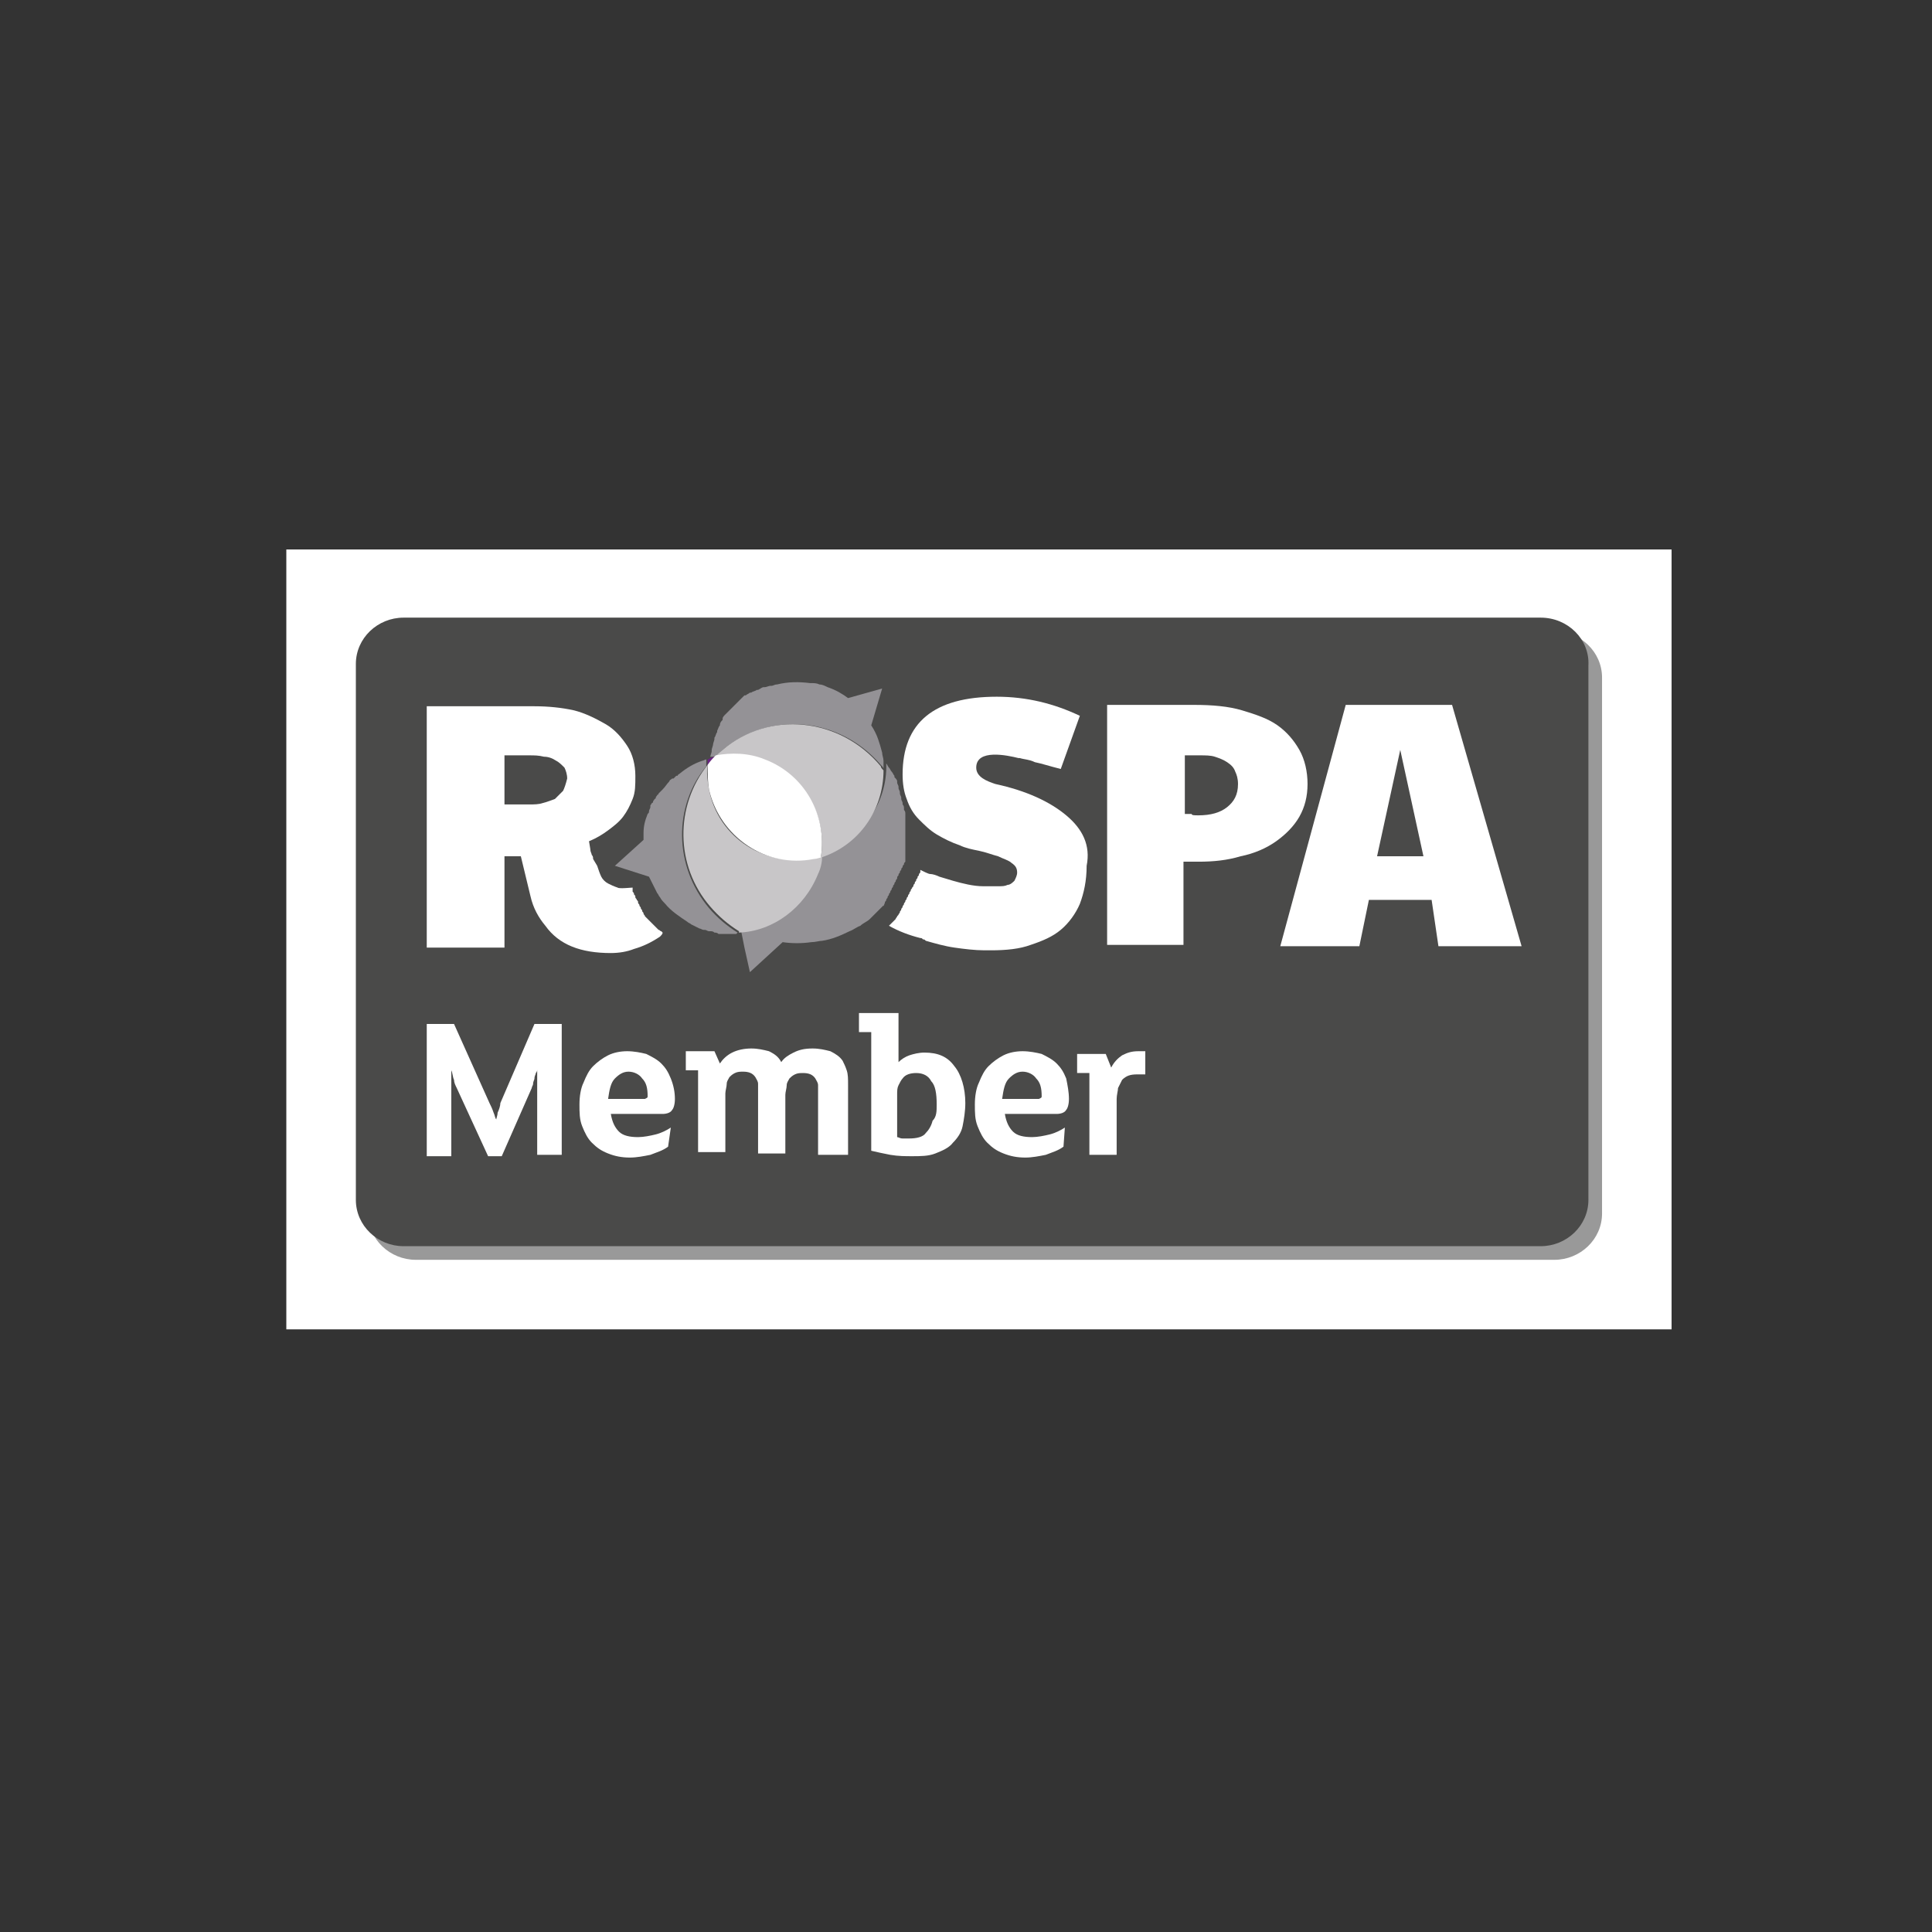 <?xml version="1.0" encoding="utf-8"?>
<!-- Generator: Adobe Illustrator 21.0.2, SVG Export Plug-In . SVG Version: 6.00 Build 0)  -->
<svg version="1.1" id="Layer_1" xmlns="http://www.w3.org/2000/svg" xmlns:xlink="http://www.w3.org/1999/xlink" x="0px" y="0px"
	 viewBox="0 0 141.7 141.7" style="enable-background:new 0 0 141.7 141.7;" xml:space="preserve">
<rect x="0" y="0" width="141.7" height="141.7" fill="#333333" stroke="none"/>
<style type="text/css">
	.st0{fill:#FFFFFF;}
	.st1{opacity:0.4;}
	.st2{fill:#4A4A49;}
	.st3{fill:#949296;}
	.st4{fill:#6A2383;}
	.st5{fill:#C8C6C8;}
</style>
<rect x="21" y="40.3" class="st0" width="101.6" height="57.2"/>
<g>
	<g class="st1">
		<g>
			<g>
				<path d="M114,46.3H30.5c-1.9,0-3.5,1.5-3.5,3.4V89c0,1.9,1.6,3.4,3.5,3.4h3.6h5.4H114c1.9,0,3.5-1.5,3.5-3.4V49.7
					C117.5,47.8,115.9,46.3,114,46.3"/>
			</g>
		</g>
	</g>
	<path class="st2" d="M113,45.3H29.6c-1.9,0-3.5,1.5-3.5,3.4v39.3c0,1.9,1.6,3.4,3.5,3.4h3.6h5.4H113c1.9,0,3.5-1.5,3.5-3.4V48.8
		C116.6,46.9,115,45.3,113,45.3"/>
</g>
<g>
	<path class="st0" d="M41.2,84.7h-1.8v-6.3c0,0.1,0,0.2-0.1,0.3c0,0.1-0.1,0.2-0.1,0.4c0,0.1-0.1,0.2-0.1,0.4c0,0.1-0.1,0.2-0.1,0.3
		l-2.2,5h-1l-2.3-5c-0.1-0.2-0.2-0.4-0.2-0.6c-0.1-0.2-0.1-0.5-0.2-0.7v6.3h-1.8v-9.7h2l2.6,5.8c0.1,0.2,0.2,0.4,0.3,0.7
		c0.1,0.2,0.1,0.4,0.2,0.5h0c0-0.1,0.1-0.3,0.1-0.5c0.1-0.2,0.2-0.5,0.2-0.7l2.5-5.8h2V84.7z"/>
	<path class="st0" d="M49.5,80.6c0,0.4-0.1,0.7-0.2,0.8c-0.1,0.2-0.4,0.3-0.7,0.3h-3.8c0.1,0.6,0.3,1,0.6,1.3
		c0.3,0.3,0.8,0.4,1.4,0.4c0.4,0,0.9-0.1,1.3-0.2c0.4-0.1,0.8-0.3,1.1-0.5L49,84.1c-0.4,0.3-0.8,0.4-1.3,0.6c-0.5,0.1-1,0.2-1.5,0.2
		c-0.6,0-1.1-0.1-1.6-0.3s-0.8-0.4-1.2-0.8c-0.3-0.3-0.5-0.7-0.7-1.2c-0.2-0.5-0.2-1-0.2-1.6c0-0.6,0.1-1.2,0.3-1.6
		c0.2-0.5,0.4-0.9,0.7-1.2c0.3-0.3,0.7-0.6,1.1-0.8c0.4-0.2,0.9-0.3,1.4-0.3c0.5,0,1,0.1,1.4,0.2c0.4,0.2,0.8,0.4,1.1,0.7
		c0.3,0.3,0.5,0.6,0.7,1.1C49.4,79.6,49.5,80.1,49.5,80.6z M47.5,80.4c0-0.6-0.1-1-0.4-1.3c-0.2-0.3-0.6-0.5-1-0.5
		c-0.4,0-0.7,0.2-1,0.5c-0.3,0.3-0.4,0.8-0.5,1.5h2.7C47.5,80.5,47.5,80.5,47.5,80.4z"/>
	<path class="st0" d="M62,84.7h-2v-4.5c0-0.2,0-0.4,0-0.6c0-0.2-0.1-0.3-0.2-0.5c-0.2-0.3-0.5-0.4-0.9-0.4c-0.2,0-0.4,0-0.6,0.1
		c-0.2,0.1-0.3,0.2-0.4,0.3c-0.1,0.2-0.2,0.3-0.2,0.5c0,0.2-0.1,0.5-0.1,0.7v4.3h-2v-4.5c0-0.2,0-0.4,0-0.6c0-0.2-0.1-0.3-0.2-0.5
		c-0.2-0.3-0.5-0.4-0.9-0.4c-0.2,0-0.4,0-0.6,0.1c-0.2,0.1-0.3,0.2-0.4,0.3c-0.1,0.2-0.2,0.3-0.2,0.5c0,0.2-0.1,0.5-0.1,0.7v4.3h-2
		v-6h-0.9v-1.4h2.1l0.4,0.9c0.2-0.3,0.5-0.6,0.9-0.8c0.4-0.2,0.9-0.3,1.4-0.3c0.5,0,0.9,0.1,1.3,0.2c0.4,0.2,0.7,0.4,0.9,0.8
		c0.2-0.3,0.5-0.5,0.9-0.7c0.4-0.2,0.8-0.3,1.4-0.3c0.5,0,0.9,0.1,1.3,0.2c0.4,0.2,0.7,0.4,0.9,0.7c0.1,0.2,0.2,0.4,0.3,0.7
		c0.1,0.3,0.1,0.6,0.1,1.1V84.7z"/>
	<path class="st0" d="M70.8,80.9c0,0.6-0.1,1.2-0.2,1.7c-0.1,0.5-0.4,0.9-0.7,1.2c-0.3,0.4-0.8,0.6-1.3,0.8
		c-0.5,0.2-1.1,0.2-1.7,0.2c-0.5,0-1,0-1.6-0.1c-0.5-0.1-1-0.2-1.4-0.3v-8.7H63v-1.4h2.9v3.6c0.2-0.2,0.5-0.4,0.8-0.5
		c0.3-0.1,0.7-0.2,1.1-0.2c1,0,1.7,0.3,2.2,1C70.5,78.8,70.8,79.8,70.8,80.9z M68.7,81c0-0.8-0.1-1.4-0.4-1.7
		c-0.2-0.4-0.6-0.6-1.1-0.6c-0.4,0-0.8,0.1-1,0.4c-0.1,0.1-0.2,0.3-0.3,0.5c-0.1,0.2-0.1,0.4-0.1,0.7v3.1c0.1,0,0.2,0.1,0.4,0.1
		c0.2,0,0.4,0,0.5,0c0.5,0,1-0.1,1.2-0.4c0.2-0.2,0.4-0.5,0.5-0.9C68.7,81.9,68.7,81.5,68.7,81z"/>
	<path class="st0" d="M78.4,80.6c0,0.4-0.1,0.7-0.2,0.8c-0.1,0.2-0.4,0.3-0.7,0.3h-3.8c0.1,0.6,0.3,1,0.6,1.3
		c0.3,0.3,0.8,0.4,1.4,0.4c0.4,0,0.9-0.1,1.3-0.2c0.4-0.1,0.8-0.3,1.1-0.5L78,84.1c-0.4,0.3-0.8,0.4-1.3,0.6c-0.5,0.1-1,0.2-1.5,0.2
		c-0.6,0-1.1-0.1-1.6-0.3c-0.5-0.2-0.8-0.4-1.2-0.8c-0.3-0.3-0.5-0.7-0.7-1.2c-0.2-0.5-0.2-1-0.2-1.6c0-0.6,0.1-1.2,0.3-1.6
		c0.2-0.5,0.4-0.9,0.7-1.2c0.3-0.3,0.7-0.6,1.1-0.8c0.4-0.2,0.9-0.3,1.4-0.3c0.5,0,1,0.1,1.4,0.2c0.4,0.2,0.8,0.4,1.1,0.7
		c0.3,0.3,0.5,0.6,0.7,1.1C78.3,79.6,78.4,80.1,78.4,80.6z M76.4,80.4c0-0.6-0.1-1-0.4-1.3c-0.2-0.3-0.6-0.5-1-0.5
		c-0.4,0-0.7,0.2-1,0.5c-0.3,0.3-0.4,0.8-0.5,1.5h2.7C76.4,80.5,76.4,80.5,76.4,80.4z"/>
	<path class="st0" d="M84,78.8c-0.1,0-0.2,0-0.3,0c-0.1,0-0.2,0-0.3,0c-0.5,0-0.8,0.1-1.1,0.4c-0.1,0.2-0.2,0.4-0.3,0.6
		c0,0.2-0.1,0.5-0.1,0.8v4.1h-2v-6h-0.9v-1.4h2.1l0.4,1c0.2-0.4,0.5-0.7,0.8-0.9c0.4-0.2,0.7-0.3,1.2-0.3c0.2,0,0.3,0,0.5,0V78.8z"
		/>
</g>
<path class="st0" d="M52.1,54.7C52.1,54.6,52.1,54.6,52.1,54.7C52.1,54.6,52.1,54.6,52.1,54.7"/>
<polyline class="st0" points="51.5,55.7 51.5,55.7 51.5,55.7 "/>
<g>
	<path class="st0" d="M81.2,51.7h6.4c1.3,0,2.5,0.1,3.5,0.4c1,0.3,1.9,0.6,2.6,1.1c0.7,0.5,1.2,1.1,1.6,1.8c0.4,0.7,0.6,1.6,0.6,2.5
		c0,0.9-0.2,1.7-0.6,2.4c-0.4,0.7-1,1.3-1.7,1.8c-0.7,0.5-1.6,0.9-2.6,1.1c-1,0.3-2,0.4-3.1,0.4h-1.1v6.1h-5.6V51.7z M87.9,59.8
		c0.9,0,1.6-0.2,2.1-0.6c0.5-0.4,0.8-0.9,0.8-1.7c0-0.4-0.1-0.7-0.2-0.9c-0.1-0.3-0.3-0.5-0.6-0.7c-0.3-0.2-0.6-0.3-0.9-0.4
		c-0.3-0.1-0.7-0.1-1.1-0.1h-1.1v4.3c0.1,0,0.3,0,0.5,0C87.4,59.8,87.6,59.8,87.9,59.8z"/>
	<path class="st0" d="M78.2,59.8c-1.2-1-2.9-1.8-5.2-2.3c-0.6-0.2-1.4-0.5-1.4-1.2c0-1.4,2.3-0.9,3.1-0.7c0,0,0.1,0,0.1,0
		c0.3,0.1,0.7,0.1,1.1,0.3c0.5,0.1,1.1,0.3,1.9,0.5l1.4-3.9c-1.9-0.9-3.9-1.4-6.1-1.4c-4.6,0-6.9,1.9-6.9,5.7c0,0.7,0.1,1.3,0.3,1.8
		c0.2,0.6,0.5,1.1,0.9,1.5c0.4,0.4,0.8,0.8,1.3,1.1c0.5,0.3,1.1,0.6,1.7,0.8c0.4,0.2,0.9,0.3,1.4,0.4c0.5,0.1,1,0.3,1.4,0.4
		c0.4,0.2,0.8,0.3,1,0.5c0.3,0.2,0.4,0.4,0.4,0.7c0,0.2-0.1,0.4-0.2,0.6c-0.1,0.1-0.3,0.3-0.5,0.3c-0.2,0.1-0.4,0.1-0.7,0.1
		c-0.4,0-0.7,0-1.1,0c-0.7,0-1.5-0.2-2.2-0.4c-0.3-0.1-0.7-0.2-1-0.3c-0.2-0.1-0.5-0.2-0.7-0.2c-0.1,0-0.5-0.2-0.7-0.3
		c0,0,0,0.1,0,0.1c0,0.1,0,0.1-0.1,0.2c0,0.1,0,0.1-0.1,0.2c0,0.1,0,0.1-0.1,0.2c0,0.1,0,0.1-0.1,0.2c0,0.1,0,0.1-0.1,0.2
		c0,0.1,0,0.1-0.1,0.2c0,0.1-0.1,0.1-0.1,0.2c0,0.1-0.1,0.1-0.1,0.2c0,0.1-0.1,0.1-0.1,0.2c0,0.1-0.1,0.1-0.1,0.2
		c0,0.1-0.1,0.1-0.1,0.2c0,0.1-0.1,0.1-0.1,0.2c0,0.1-0.1,0.1-0.1,0.2c0,0.1-0.1,0.1-0.1,0.2c0,0.1-0.1,0.1-0.1,0.2
		c0,0.1-0.1,0.1-0.1,0.2c0,0-0.1,0.1-0.1,0.1c0,0.1-0.1,0.1-0.1,0.2c0,0-0.1,0.1-0.1,0.1c-0.1,0.1-0.1,0.1-0.2,0.2
		c0,0-0.1,0.1-0.1,0.1c0,0-0.1,0.1-0.1,0.1c0.7,0.4,1.5,0.7,2.3,0.9c0.1,0,0.1,0,0.2,0.1c0.1,0,0.1,0,0.2,0.1
		c0.7,0.2,1.4,0.4,2.1,0.5c0.7,0.1,1.5,0.2,2.2,0.2c0.1,0,0.2,0,0.2,0c0.1,0,0.2,0,0.3,0c1.1,0,2.1-0.1,2.9-0.4
		c0.9-0.3,1.6-0.6,2.2-1.1c0.6-0.5,1.1-1.2,1.4-1.9c0.3-0.8,0.5-1.7,0.5-2.8C80,62,79.4,60.8,78.2,59.8z"/>
	<path class="st0" d="M48.6,68.4c0,0-0.1-0.1-0.1-0.1c-0.1,0-0.1-0.1-0.2-0.1c0,0-0.1-0.1-0.1-0.1c0,0-0.1-0.1-0.1-0.1
		c0,0-0.1-0.1-0.1-0.1c0,0-0.1-0.1-0.1-0.1c0,0-0.1-0.1-0.1-0.1c0,0-0.1-0.1-0.1-0.1c0,0-0.1-0.1-0.1-0.1c0,0-0.1-0.1-0.1-0.1
		c0,0-0.1-0.1-0.1-0.1c0,0,0,0,0,0c0,0-0.1-0.1-0.1-0.1c0-0.1-0.1-0.1-0.1-0.2c0-0.1-0.1-0.1-0.1-0.2c0-0.1-0.1-0.1-0.1-0.2
		c0-0.1-0.1-0.1-0.1-0.2c0-0.1-0.1-0.1-0.1-0.2c0-0.1,0-0.1-0.1-0.2c0-0.1-0.1-0.1-0.1-0.2c0-0.1,0-0.1-0.1-0.2c0-0.1,0-0.1-0.1-0.2
		c0,0,0,0,0-0.1c0,0,0,0,0-0.1c0,0,0,0,0,0c0,0,0,0,0-0.1c-0.1,0-1,0.1-1.1,0c-0.3-0.1-0.5-0.2-0.7-0.3c-0.2-0.1-0.4-0.3-0.5-0.5
		c-0.1-0.2-0.2-0.5-0.3-0.8L43.5,63c0-0.1,0-0.2-0.1-0.3c0-0.1-0.1-0.2-0.1-0.4l-0.1-0.6c0.5-0.2,1-0.5,1.4-0.8
		c0.4-0.3,0.8-0.6,1.1-1c0.3-0.4,0.5-0.8,0.7-1.3c0.2-0.5,0.2-1,0.2-1.7c0-0.8-0.2-1.6-0.6-2.2c-0.4-0.6-0.9-1.2-1.6-1.6
		c-0.7-0.4-1.5-0.8-2.3-1c-0.9-0.2-1.9-0.3-2.9-0.3h-7.9v17.7H37v-6.7h1.2l0.7,2.9c0.2,0.9,0.6,1.6,1.1,2.2c1,1.4,2.6,2,4.8,2
		c0.6,0,1.2-0.1,1.7-0.3c0.7-0.2,1.3-0.5,1.9-0.9C48.5,68.6,48.6,68.5,48.6,68.4C48.6,68.5,48.6,68.5,48.6,68.4z M41.3,58
		c-0.2,0.2-0.4,0.4-0.6,0.6c-0.3,0.1-0.5,0.2-0.9,0.3c-0.3,0.1-0.6,0.1-1,0.1l-0.8,0h-1v-3.6h1.8c0.4,0,0.7,0,1.1,0.1
		c0.3,0,0.6,0.1,0.9,0.3c0.2,0.1,0.4,0.3,0.6,0.5c0.1,0.2,0.2,0.5,0.2,0.8C41.5,57.5,41.4,57.8,41.3,58z"/>
	<path class="st0" d="M98.7,51.7h7.8l5.1,17.7h-6.1L105,66h-4.6l-0.7,3.4h-5.8L98.7,51.7z M104.4,62.8l-1.7-7.8l-1.7,7.8H104.4z"/>
	<path class="st3" d="M52.5,55.5c0.2-0.2,0.3-0.3,0.5-0.5c3.5-2.9,8.6-2.4,11.6,1.1c0.1,0.1,0.2,0.2,0.2,0.3l0,0c0-0.2,0-0.4,0-0.6
		c0,0,0,0,0,0c0-0.2-0.1-0.4-0.1-0.6c-0.1-0.4-0.2-0.7-0.3-1c-0.1-0.3-0.3-0.7-0.5-1l0.8-2.7l-2.5,0.7c-0.4-0.3-0.9-0.6-1.5-0.8
		c-0.2-0.1-0.4-0.2-0.6-0.2c-0.2-0.1-0.4-0.1-0.7-0.1c-0.8-0.1-1.6-0.1-2.4,0.1l0,0c-0.2,0-0.3,0.1-0.4,0.1c0,0-0.1,0-0.1,0
		c-0.1,0-0.3,0.1-0.4,0.1c0,0,0,0-0.1,0c-0.1,0-0.2,0.1-0.4,0.2c0,0-0.1,0-0.1,0c-0.1,0.1-0.3,0.1-0.4,0.2c0,0,0,0-0.1,0
		c-0.1,0.1-0.2,0.1-0.3,0.2c0,0,0,0-0.1,0c-0.1,0.1-0.2,0.2-0.3,0.3c0,0,0,0-0.1,0.1c-0.1,0.1-0.2,0.2-0.3,0.3c0,0,0,0,0,0
		c-0.1,0.1-0.2,0.2-0.3,0.3c0,0,0,0-0.1,0.1c-0.1,0.1-0.2,0.2-0.3,0.3c0,0,0,0,0,0c-0.1,0.1-0.2,0.2-0.2,0.3c0,0,0,0,0,0.1
		c-0.1,0.1-0.2,0.2-0.2,0.4c0,0,0,0,0,0c-0.1,0.1-0.1,0.2-0.2,0.4c0,0,0,0,0,0.1c-0.1,0.1-0.1,0.3-0.2,0.4c0,0,0,0,0,0.1
		c0,0.1-0.1,0.3-0.1,0.4c0,0,0,0,0,0c0,0.1-0.1,0.3-0.1,0.4c0,0,0,0.1,0,0.1c0,0.1-0.1,0.3-0.1,0.4l0,0
		C52.1,55.5,52.3,55.5,52.5,55.5z"/>
	<path class="st3" d="M54.1,68.4c-0.8-0.5-1.5-1.1-2.1-1.8c-2.6-3.1-2.6-7.5-0.2-10.4c0-0.2,0-0.4,0-0.5l0,0c-0.1,0-0.2,0.1-0.3,0.1
		c0,0,0,0,0,0c-0.6,0.2-1.1,0.5-1.6,0.9c0,0,0,0,0,0c-0.1,0.1-0.2,0.1-0.2,0.2c0,0,0,0-0.1,0c-0.1,0.1-0.1,0.1-0.2,0.2
		c0,0,0,0-0.1,0c-0.1,0.1-0.2,0.1-0.2,0.2c0,0,0,0,0,0c-0.2,0.2-0.3,0.4-0.5,0.6c0,0,0,0-0.1,0.1c-0.1,0.1-0.1,0.1-0.2,0.2
		c0,0,0,0.1-0.1,0.1c0,0.1-0.1,0.1-0.1,0.2c0,0,0,0.1-0.1,0.1c0,0.1-0.1,0.1-0.1,0.2c0,0,0,0.1-0.1,0.1c0,0.1-0.1,0.1-0.1,0.2
		c0,0,0,0.1,0,0.1c0,0.1-0.1,0.2-0.1,0.3l0,0c0,0.1,0,0.1-0.1,0.2c-0.2,0.5-0.3,0.9-0.3,1.4c0,0.2,0,0.4,0,0.5l-2.1,1.9l2.5,0.8
		c0.1,0.2,0.2,0.4,0.3,0.6c0.1,0.2,0.2,0.4,0.3,0.6c0.1,0.1,0.1,0.2,0.2,0.3c0.1,0.2,0.3,0.4,0.4,0.5c0.4,0.5,1,0.9,1.6,1.3
		c0.1,0.1,0.2,0.1,0.3,0.2c0.2,0.1,0.4,0.2,0.6,0.3c0,0,0,0,0,0c0.1,0,0.2,0.1,0.3,0.1c0,0,0,0,0.1,0c0.1,0,0.2,0.1,0.3,0.1
		c0,0,0,0,0.1,0c0.1,0,0.2,0,0.3,0.1c0,0,0,0,0,0c0.1,0,0.2,0,0.3,0.1c0,0,0,0,0,0c0.1,0,0.2,0,0.3,0c0,0,0,0,0,0c0.3,0,0.7,0,1,0
		l0,0l0,0L54.1,68.4z"/>
	<path class="st4" d="M52.5,55.5c-0.2,0-0.4,0.1-0.6,0.2c0,0.2,0,0.4,0,0.5C52,55.9,52.2,55.7,52.5,55.5z"/>
	<path class="st3" d="M64.8,66.4c0-0.1,0.1-0.1,0.1-0.2c0-0.1,0.1-0.1,0.1-0.2c0-0.1,0.1-0.1,0.1-0.2c0-0.1,0.1-0.1,0.1-0.2
		c0-0.1,0.1-0.1,0.1-0.2c0-0.1,0.1-0.1,0.1-0.2c0-0.1,0.1-0.1,0.1-0.2c0-0.1,0.1-0.1,0.1-0.2c0-0.1,0.1-0.1,0.1-0.2
		c0-0.1,0.1-0.1,0.1-0.2c0-0.1,0-0.1,0.1-0.2c0-0.1,0-0.1,0.1-0.2c0-0.1,0-0.1,0.1-0.2c0-0.1,0-0.1,0.1-0.2c0-0.1,0-0.1,0.1-0.2
		c0-0.1,0-0.1,0.1-0.2c0-0.1,0-0.1,0-0.2c0-0.1,0-0.1,0-0.2c0-0.1,0-0.1,0-0.2c0-0.1,0-0.1,0-0.2c0-0.1,0-0.1,0-0.2
		c0-0.1,0-0.1,0-0.2c0-0.1,0-0.1,0-0.2c0-0.1,0-0.2,0-0.2c0-0.1,0-0.1,0-0.2c0-0.1,0-0.2,0-0.2c0,0,0-0.1,0-0.1c0-0.1,0-0.2,0-0.2
		c0,0,0-0.1,0-0.1c0-0.1,0-0.2,0-0.2c0,0,0-0.1,0-0.1c0-0.1,0-0.2,0-0.3c0,0,0-0.1,0-0.1c0-0.1,0-0.2,0-0.3c0,0,0-0.1,0-0.1
		c0-0.1,0-0.2-0.1-0.3c0,0,0-0.1,0-0.1c0-0.1,0-0.2-0.1-0.3c0,0,0-0.1,0-0.1c0-0.1-0.1-0.2-0.1-0.3c0,0,0-0.1,0-0.1
		c0-0.1-0.1-0.2-0.1-0.3c0,0,0-0.1,0-0.1c0-0.1-0.1-0.2-0.1-0.3c0,0,0-0.1,0-0.1c0-0.1-0.1-0.2-0.1-0.3c0,0,0,0,0-0.1
		c0-0.1-0.1-0.2-0.2-0.3c0,0,0,0,0-0.1c-0.1-0.1-0.1-0.2-0.2-0.3c0,0,0,0,0,0c-0.1-0.1-0.1-0.2-0.2-0.3c0,0,0,0,0,0
		c-0.1-0.1-0.1-0.2-0.2-0.3l0,0c0.1,2.9-1.8,5.6-4.6,6.4c-0.1,0.4-0.2,0.9-0.3,1.3c-1,2.5-3.3,4.2-5.8,4.3l0.3,1.5l0.4,1.8l1.2-1.1
		l1.2-1.1c0.7,0.1,1.4,0.1,2.1,0c0.3,0,0.6-0.1,0.8-0.1c0.7-0.1,1.4-0.4,2-0.7c0.3-0.1,0.5-0.3,0.8-0.4c0.2-0.2,0.5-0.3,0.7-0.5
		c0,0,0,0,0,0c0.1-0.1,0.2-0.2,0.3-0.3c0,0,0.1-0.1,0.1-0.1c0.1-0.1,0.1-0.1,0.2-0.2c0,0,0.1-0.1,0.1-0.1c0.1-0.1,0.1-0.1,0.2-0.2
		c0,0,0.1-0.1,0.1-0.1c0-0.1,0.1-0.1,0.1-0.2C64.8,66.5,64.8,66.5,64.8,66.4z"/>
	<path class="st5" d="M53,55c-0.2,0.2-0.4,0.3-0.5,0.5c1.2-0.3,2.4-0.2,3.6,0.3c2.9,1.1,4.6,4.1,4.1,7.1c2.8-0.9,4.6-3.5,4.6-6.4
		c-0.1-0.1-0.2-0.2-0.2-0.3C61.6,52.6,56.4,52.1,53,55z"/>
	<path class="st5" d="M52,57.9c-0.1-0.6-0.2-1.2-0.1-1.8c-2.4,3-2.4,7.4,0.2,10.4c0.6,0.7,1.3,1.3,2.1,1.8l0,0.1
		c2.5-0.1,4.8-1.8,5.8-4.3c0.2-0.4,0.3-0.9,0.3-1.3c-0.2,0.1-0.4,0.1-0.5,0.1C56.2,63.7,52.7,61.5,52,57.9z"/>
	<path class="st0" d="M56.1,55.7c-1.2-0.5-2.5-0.5-3.6-0.3c-0.2,0.2-0.4,0.4-0.6,0.7c0,0.6,0,1.2,0.1,1.8c0.8,3.5,4.2,5.8,7.7,5.1
		c0.2,0,0.4-0.1,0.5-0.1C60.7,59.8,59,56.8,56.1,55.7z"/>
</g>
</svg>
